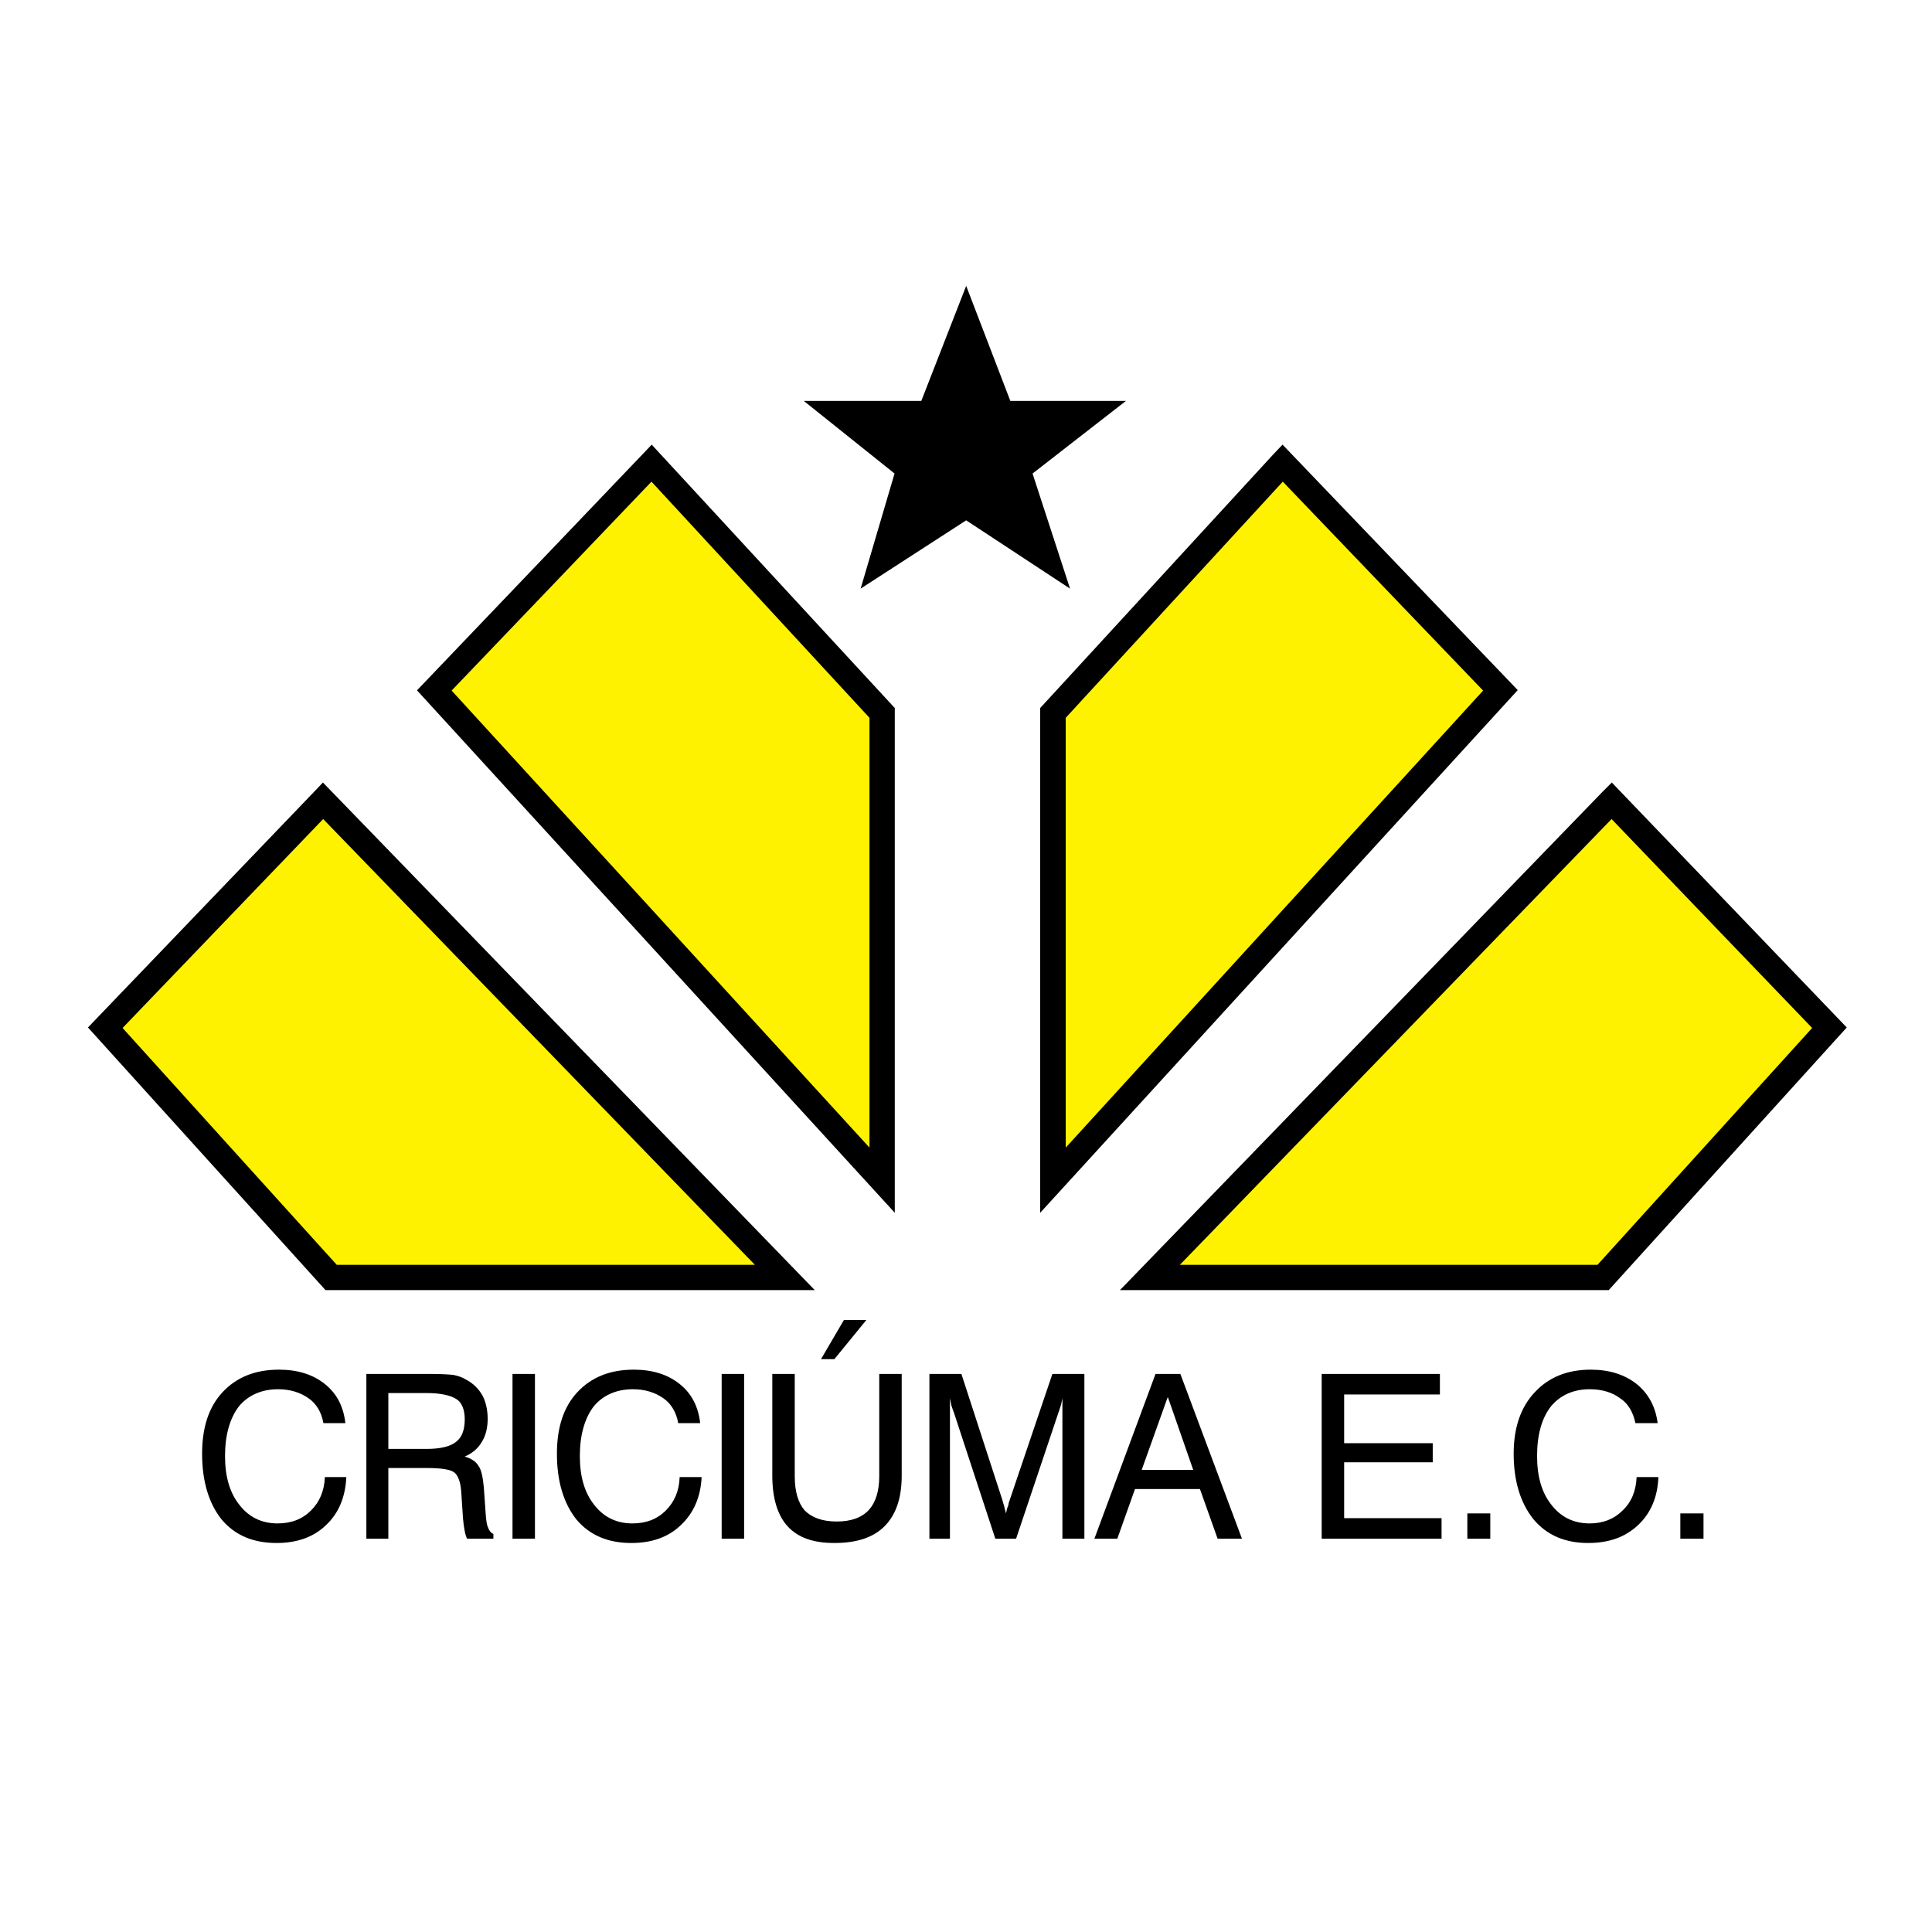 <?xml version="1.0" encoding="utf-8"?>
<!-- Generator: Adobe Illustrator 13.0.0, SVG Export Plug-In . SVG Version: 6.00 Build 14948)  -->
<!DOCTYPE svg PUBLIC "-//W3C//DTD SVG 1.0//EN" "http://www.w3.org/TR/2001/REC-SVG-20010904/DTD/svg10.dtd">
<svg version="1.0" id="Layer_1" xmlns="http://www.w3.org/2000/svg" xmlns:xlink="http://www.w3.org/1999/xlink" x="0px" y="0px"
	 width="192.756px" height="192.756px" viewBox="0 0 192.756 192.756" enable-background="new 0 0 192.756 192.756"
	 xml:space="preserve">
<g>
	<polygon fill-rule="evenodd" clip-rule="evenodd" fill="#FFFFFF" points="0,0 192.756,0 192.756,192.756 0,192.756 0,0 	"/>
	<path fill-rule="evenodd" clip-rule="evenodd" fill="#FFF200" d="M8.504,154.289L8.504,154.289L8.504,154.289L8.504,154.289z
		 M105.043,71.115v46.62l44.643-48.859L127.96,46.197L105.043,71.115L105.043,71.115z"/>
	<path fill-rule="evenodd" clip-rule="evenodd" d="M127.031,45.339l-23.251,25.3v50.359l47.645-52.146L127.96,44.362L127.031,45.339
		L127.031,45.339z M127.983,48.055c1.644,1.715,18.534,19.344,19.987,20.845c-1.453,1.596-37.759,41.331-41.642,45.597
		c0-5.576,0-41.976,0-42.881C106.948,70.948,126.34,49.841,127.983,48.055L127.983,48.055z"/>
	<polygon fill-rule="evenodd" clip-rule="evenodd" fill="#FFF200" points="114.715,127.455 159.93,127.455 182.537,102.537 
		160.811,79.881 114.715,127.455 	"/>
	<path fill-rule="evenodd" clip-rule="evenodd" d="M159.882,79l-48.146,49.717h48.765l23.751-26.205l-23.441-24.441L159.882,79
		L159.882,79z M160.787,81.716c1.596,1.667,18.581,19.368,20.011,20.845c-1.453,1.596-20.726,22.869-21.416,23.631
		c-1.024,0-36.544,0-41.666,0C121.409,122.381,159.119,83.431,160.787,81.716L160.787,81.716z"/>
	<polygon fill-rule="evenodd" clip-rule="evenodd" fill="#FFF200" points="88.01,71.115 88.01,117.734 43.319,68.875 64.998,46.197 
		88.01,71.115 	"/>
	<path fill-rule="evenodd" clip-rule="evenodd" d="M64.092,45.339L41.604,68.875l47.668,52.123V70.639L65.021,44.362L64.092,45.339
		L64.092,45.339z M64.998,48.055c1.644,1.787,21.13,22.893,21.75,23.56c0,0.906,0,37.305,0,42.881
		c-3.883-4.266-40.236-44-41.689-45.597C46.511,67.398,63.354,49.77,64.998,48.055L64.998,48.055z"/>
	<polygon fill-rule="evenodd" clip-rule="evenodd" fill="#FFF200" points="78.29,127.455 33.028,127.455 10.492,102.537 
		32.218,79.881 78.29,127.455 	"/>
	<path fill-rule="evenodd" clip-rule="evenodd" d="M31.312,79.024L8.776,102.512l23.703,26.205h48.812L32.218,78.071L31.312,79.024
		L31.312,79.024z M32.242,81.716c1.667,1.715,39.378,40.665,43.071,44.476c-5.122,0-40.688,0-41.713,0
		c-0.691-0.762-19.939-22.035-21.369-23.631C13.66,101.084,30.622,83.383,32.242,81.716L32.242,81.716z"/>
	<path fill-rule="evenodd" clip-rule="evenodd" d="M116.478,137.078h-1.191l-6.099,16.438h2.287l1.763-4.955h3.24h3.24l1.763,4.955
		h2.43l-6.146-16.438H116.478L116.478,137.078z M116.478,146.656h-2.573l2.573-7.195l0.048-0.047l2.524,7.242H116.478
		L116.478,146.656z"/>
	<path fill-rule="evenodd" clip-rule="evenodd" d="M161.883,150.705c-0.857,0.857-1.953,1.287-3.287,1.287
		c-1.572,0-2.859-0.619-3.812-1.859c-0.953-1.189-1.43-2.811-1.43-4.859c0-2.096,0.452-3.764,1.382-4.955
		c0.905-1.096,2.215-1.715,3.859-1.715c1.286,0,2.287,0.334,3.049,0.904c0.811,0.525,1.286,1.383,1.524,2.479h2.216
		c-0.215-1.668-0.929-2.955-2.097-3.906c-1.215-0.953-2.739-1.43-4.573-1.43c-2.358,0-4.193,0.762-5.575,2.238
		c-1.405,1.479-2.12,3.527-2.12,6.146c0,2.764,0.691,4.955,2.002,6.574c1.334,1.574,3.144,2.336,5.431,2.336
		c2.049,0,3.669-0.572,4.955-1.764c1.286-1.189,1.978-2.811,2.049-4.812h-2.168C163.217,148.752,162.788,149.848,161.883,150.705
		L161.883,150.705z"/>
	<polygon fill-rule="evenodd" clip-rule="evenodd" points="167.647,150.992 167.647,153.516 169.959,153.516 169.959,150.992 
		167.647,150.992 	"/>
	<polygon fill-rule="evenodd" clip-rule="evenodd" points="134.106,145.893 142.944,145.893 142.944,143.988 134.106,143.988 
		134.106,139.127 143.659,139.127 143.659,137.078 131.866,137.078 131.866,153.516 143.825,153.516 143.825,151.467 
		134.106,151.467 134.106,145.893 	"/>
	<polygon fill-rule="evenodd" clip-rule="evenodd" points="146.398,153.516 148.686,153.516 148.686,150.992 146.398,150.992 
		146.398,153.516 	"/>
	<polygon fill-rule="evenodd" clip-rule="evenodd" points="86.438,131.695 84.198,131.695 81.911,135.602 83.246,135.602 
		86.438,131.695 	"/>
	<path fill-rule="evenodd" clip-rule="evenodd" d="M48.703,152.42c-0.144-0.285-0.191-0.715-0.239-1.285l-0.19-2.717
		c-0.095-1-0.238-1.762-0.524-2.145c-0.238-0.428-0.715-0.762-1.382-0.951c0.762-0.334,1.334-0.811,1.715-1.479
		c0.381-0.619,0.572-1.381,0.572-2.287c0-0.904-0.191-1.715-0.524-2.334c-0.381-0.668-0.906-1.191-1.62-1.572
		c-0.381-0.238-0.81-0.381-1.287-0.477c-0.476-0.047-1.238-0.096-2.287-0.096h-0.381h-6.003v16.438h2.192v-7.051h3.621
		c0.047,0,0.095,0,0.19,0c1.477,0,2.43,0.143,2.811,0.477s0.62,1.049,0.667,2.145l0.143,2.143c0,0,0,0.049,0,0.096
		c0.095,1.096,0.238,1.859,0.429,2.191h2.62v-0.477C48.989,152.945,48.798,152.707,48.703,152.42L48.703,152.42z M45.511,143.844
		c-0.572,0.477-1.572,0.715-2.954,0.715h-3.812v-5.574h3.812c1.43,0,2.43,0.238,3.001,0.619c0.524,0.334,0.81,1.049,0.81,2.002
		C46.368,142.652,46.083,143.416,45.511,143.844L45.511,143.844z"/>
	<polygon fill-rule="evenodd" clip-rule="evenodd" points="51.133,153.516 53.372,153.516 53.372,137.078 51.133,137.078 
		51.133,153.516 	"/>
	<path fill-rule="evenodd" clip-rule="evenodd" d="M100.755,149.609c-0.096,0.238-0.143,0.43-0.167,0.619
		c-0.119,0.238-0.167,0.477-0.215,0.764c-0.047-0.145-0.095-0.334-0.143-0.525c-0.023-0.189-0.143-0.477-0.238-0.857l-4.073-12.531
		h-3.192v16.438h2.049v-14.008c0.047,0.24,0.095,0.477,0.143,0.715c0.095,0.238,0.143,0.477,0.239,0.668l4.145,12.625h2.072
		l4.24-12.625c0.096-0.238,0.143-0.477,0.238-0.715c0.048-0.238,0.096-0.477,0.144-0.668v14.008h2.191v-16.438h-3.192
		L100.755,149.609L100.755,149.609z"/>
	<path fill-rule="evenodd" clip-rule="evenodd" d="M66.427,150.705c-0.857,0.857-1.954,1.287-3.335,1.287
		c-1.573,0-2.859-0.619-3.812-1.859c-0.953-1.189-1.429-2.811-1.429-4.859c0-2.096,0.477-3.764,1.382-4.955
		c0.905-1.096,2.239-1.715,3.907-1.715c1.239,0,2.239,0.334,3.049,0.904c0.762,0.525,1.286,1.383,1.477,2.479h2.191
		c-0.19-1.668-0.857-2.955-2.048-3.906c-1.191-0.953-2.716-1.43-4.574-1.43c-2.382,0-4.24,0.762-5.622,2.238
		c-1.382,1.479-2.049,3.527-2.049,6.146c0,2.764,0.667,4.955,1.954,6.574c1.334,1.574,3.145,2.336,5.479,2.336
		c2.001,0,3.669-0.572,4.908-1.764c1.286-1.189,2.001-2.811,2.096-4.812h-2.191C67.761,148.752,67.284,149.848,66.427,150.705
		L66.427,150.705z"/>
	<path fill-rule="evenodd" clip-rule="evenodd" d="M87.724,147.275c0,1.523-0.381,2.668-1.048,3.383
		c-0.715,0.762-1.763,1.143-3.192,1.143c-1.43,0-2.478-0.381-3.192-1.096c-0.667-0.762-1-1.906-1-3.43v-10.197h-2.24v10.148
		c0,2.24,0.524,3.955,1.525,5.051c1.048,1.143,2.573,1.668,4.669,1.668c2.191,0,3.859-0.525,5.002-1.668s1.715-2.811,1.715-5.051
		v-10.148h-2.24V147.275L87.724,147.275z"/>
	<polygon fill-rule="evenodd" clip-rule="evenodd" points="72.001,153.516 74.24,153.516 74.24,137.078 72.001,137.078 
		72.001,153.516 	"/>
	<path fill-rule="evenodd" clip-rule="evenodd" d="M31.027,150.705c-0.858,0.857-1.954,1.287-3.335,1.287
		c-1.572,0-2.859-0.619-3.812-1.859c-0.953-1.189-1.429-2.811-1.429-4.859c0-2.096,0.476-3.764,1.382-4.955
		c0.905-1.096,2.239-1.715,3.907-1.715c1.238,0,2.239,0.334,3.049,0.904c0.763,0.525,1.287,1.383,1.478,2.479h2.191
		c-0.19-1.668-0.857-2.955-2.049-3.906c-1.191-0.953-2.715-1.43-4.574-1.43c-2.382,0-4.24,0.762-5.622,2.238
		c-1.382,1.479-2.049,3.527-2.049,6.146c0,2.764,0.667,4.955,1.954,6.574c1.334,1.574,3.145,2.336,5.479,2.336
		c2.001,0,3.668-0.572,4.907-1.764c1.287-1.189,1.954-2.811,2.049-4.812h-2.144C32.361,148.752,31.884,149.848,31.027,150.705
		L31.027,150.705z"/>
	<polygon fill-rule="evenodd" clip-rule="evenodd" points="89.249,47.245 85.866,58.727 96.396,51.914 106.758,58.727 
		103.018,47.245 112.332,40.003 100.803,40.003 96.396,28.521 91.917,40.003 80.196,40.003 89.249,47.245 	"/>
</g>
</svg>
